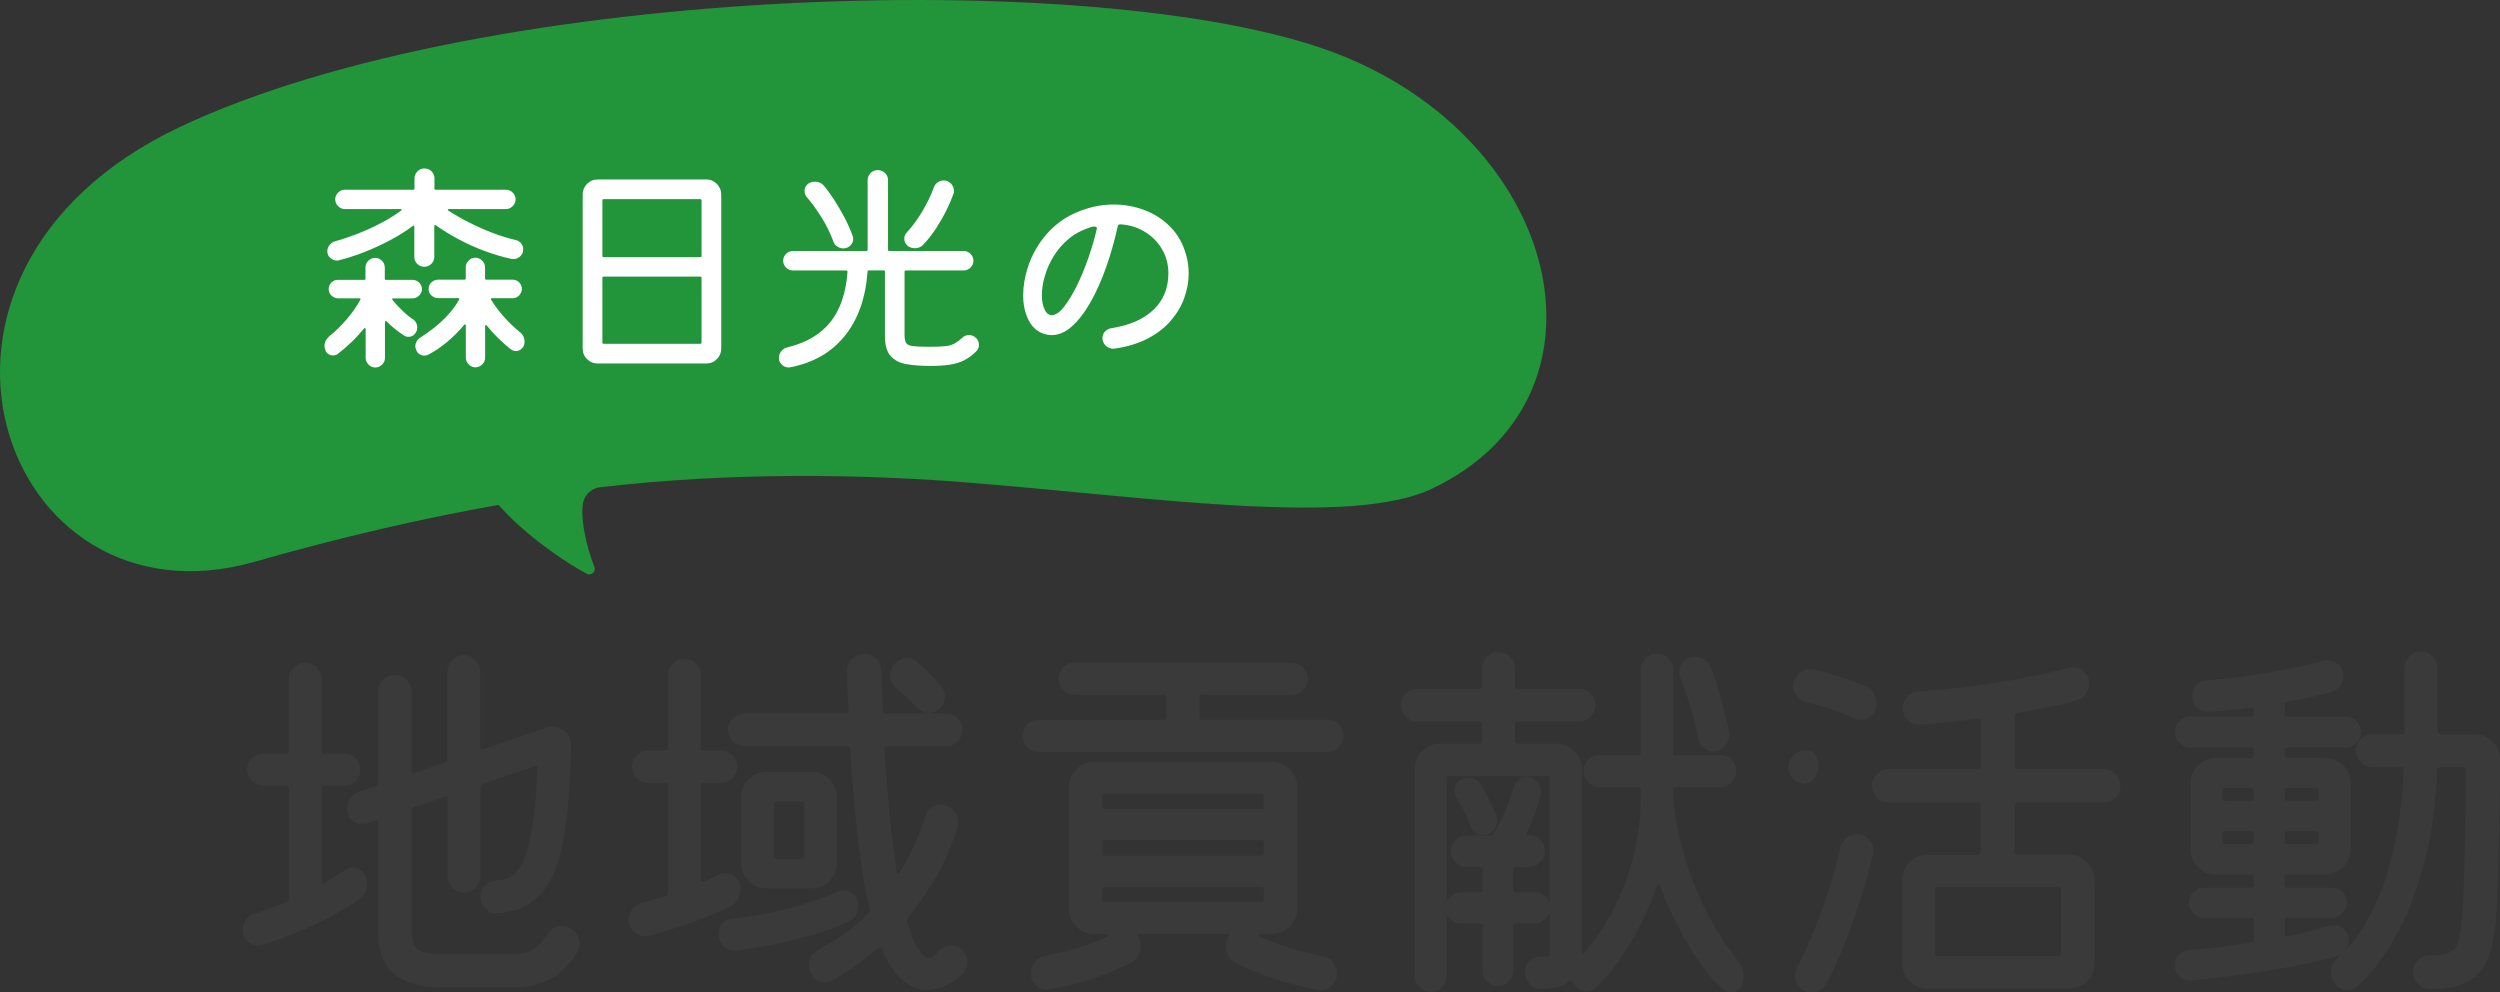 <?xml version="1.0" encoding="UTF-8"?>
<svg id="_レイヤー_2" data-name="レイヤー 2" xmlns="http://www.w3.org/2000/svg" width="298.02" height="118.28" viewBox="0 0 298.02 118.28">
  <rect x="0" y="0" width="298.02" height="118.28" fill="#333333" stroke="none"/>
  <defs>
    <style>
      .cls-1 {
        fill: #fff;
      }

      .cls-2 {
        fill: #3a3a3a;
      }

      .cls-3 {
        fill: #22943a;
      }
    </style>
  </defs>
  <g id="_レイヤー_2-2" data-name="レイヤー 2">
    <g>
      <g>
        <path class="cls-2" d="m41.16,103.7c.28-.18.57-.28.87-.28.34,0,.64.09.92.28.28.18.48.44.6.78.06.12.11.26.14.41.03.15.05.31.05.46,0,.86-.35,1.52-1.06,1.98-.92.61-2.03,1.27-3.34,1.96-1.3.69-2.66,1.33-4.07,1.91-1.41.58-2.75,1.06-4,1.43-.25.06-.41.09-.51.09-.49,0-.92-.18-1.29-.53-.37-.35-.55-.81-.55-1.36,0-.43.14-.83.41-1.2.28-.37.63-.61,1.06-.74.61-.18,1.24-.39,1.89-.62s1.3-.5,1.98-.8c.12-.03.18-.14.18-.32v-13.2c0-.18-.09-.28-.28-.28h-2.81c-.49,0-.93-.19-1.31-.57-.38-.38-.58-.84-.58-1.36s.18-.97.55-1.33c.37-.37.81-.55,1.33-.55h2.81c.18,0,.28-.09.28-.28v-8.6c0-.52.19-.98.58-1.38.38-.4.85-.6,1.4-.6.52,0,.97.2,1.36.6.38.4.58.86.58,1.38v8.6c0,.18.09.28.28.28h2.44c.52,0,.97.18,1.33.55.37.37.55.81.55,1.33s-.18.97-.55,1.36c-.37.38-.81.57-1.33.57h-2.44c-.18,0-.28.09-.28.28v11.13c0,.21.11.28.32.18.43-.25.85-.51,1.26-.78s.82-.54,1.22-.78Zm26.86,7.04c.71.37,1.06.97,1.06,1.79,0,.37-.12.75-.37,1.15-.98,1.47-2.07,2.51-3.27,3.13-1.2.61-2.7.92-4.51.92h-8.23c-5.09,0-7.64-2.19-7.64-6.58v-13.11c0-.25-.11-.32-.32-.23l-.92.32c-.09.03-.19.05-.3.07-.11.02-.21.02-.3.02-.89,0-1.49-.44-1.79-1.33-.03-.12-.05-.29-.05-.51,0-.43.13-.83.39-1.2s.59-.63.99-.78l2.07-.69c.15-.06.23-.17.23-.32v-10.9c0-.55.19-1.03.58-1.43.38-.4.85-.6,1.4-.6s1.03.2,1.43.6c.4.4.6.87.6,1.43v9.43c0,.25.11.32.32.23l3.73-1.29c.15-.06.23-.17.23-.32v-10.49c0-.52.19-.97.57-1.36.38-.38.85-.58,1.4-.58.52,0,.97.19,1.36.58.38.38.58.84.58,1.36v9.06c0,.25.11.32.32.23l7.54-2.58c.25-.09.49-.14.74-.14.58,0,1.1.21,1.54.62.44.41.67.93.67,1.54,0,1.13-.04,2.38-.11,3.75-.08,1.36-.18,2.73-.32,4.09-.14,1.36-.32,2.61-.53,3.75-.55,2.85-1.47,4.96-2.76,6.32-1.29,1.37-3.02,2.09-5.2,2.19-.49,0-.93-.18-1.31-.55-.38-.37-.57-.83-.57-1.38,0-.52.18-.97.55-1.36.37-.38.83-.59,1.38-.62,1.17-.09,2.04-.53,2.62-1.31.58-.78,1.06-2.14,1.43-4.07.25-1.13.43-2.41.55-3.82.12-1.41.21-2.81.28-4.19,0-.25-.11-.32-.32-.23l-6.26,2.12c-.15.06-.23.17-.23.32v10.63c0,.52-.19.98-.58,1.38-.38.4-.84.6-1.36.6-.55,0-1.02-.2-1.4-.6-.38-.4-.57-.86-.57-1.38v-9.2c0-.25-.11-.32-.32-.23l-3.73,1.24c-.15.06-.23.17-.23.32v14.58c0,1.04.26,1.74.78,2.09s1.59.53,3.22.53h7.87c1.07,0,1.91-.17,2.51-.51.6-.34,1.17-.94,1.73-1.79.43-.71,1.03-1.06,1.79-1.06.4,0,.75.11,1.06.32Z"/>
        <path class="cls-2" d="m88.26,106.04c0,.4-.11.79-.32,1.17-.21.38-.51.67-.87.85-1.35.68-2.91,1.32-4.67,1.93-1.76.61-3.46,1.13-5.08,1.56-.06.03-.14.05-.23.05h-.23c-.49,0-.94-.18-1.33-.55s-.6-.83-.6-1.38c0-.46.14-.88.44-1.27.29-.38.68-.64,1.17-.76.46-.15.94-.3,1.43-.44.49-.14.97-.27,1.43-.39.15-.06.23-.17.23-.32v-12.88c0-.18-.09-.28-.28-.28h-2.12c-.52,0-.97-.2-1.33-.6-.37-.4-.55-.84-.55-1.33,0-.52.19-.97.57-1.36.38-.38.82-.58,1.31-.58h2.12c.18,0,.28-.09.28-.28v-8.74c0-.52.19-.97.58-1.36s.85-.57,1.4-.57c.52,0,.97.19,1.36.57.38.38.58.84.58,1.36v8.74c0,.18.09.28.28.28h2.12c.52,0,.97.19,1.36.58.38.38.58.84.58,1.36,0,.49-.19.94-.58,1.33-.38.4-.84.6-1.36.6h-2.12c-.18,0-.28.09-.28.28v11.27c0,.25.11.32.32.23.64-.28,1.24-.55,1.79-.83.25-.12.51-.18.78-.18.49,0,.92.17,1.29.51.37.34.55.81.55,1.43Zm14.03,1.89c0,.98-.41,1.64-1.24,1.98-1.1.52-2.41,1.01-3.93,1.47-1.52.46-3.09.85-4.71,1.17-1.63.32-3.16.57-4.6.76-.58.06-1.09-.11-1.52-.51-.43-.4-.64-.89-.64-1.47,0-.49.16-.91.48-1.27.32-.35.73-.54,1.22-.57,2.18-.21,4.32-.59,6.44-1.13,2.12-.54,4.17-1.23,6.16-2.09.25-.09.47-.14.69-.14.43,0,.81.17,1.15.51.34.34.51.77.51,1.29Zm12.33,5.24c.46.46.69.98.69,1.56s-.21,1.06-.64,1.43c-1.32,1.23-2.7,1.84-4.14,1.84-.43,0-.87-.08-1.33-.23-.86-.31-1.63-.84-2.3-1.59-.67-.75-1.27-1.79-1.79-3.1-.09-.21-.21-.25-.37-.09-.95.8-1.89,1.53-2.83,2.18-.94.66-1.86,1.23-2.78,1.73-.25.12-.51.18-.78.18-.86,0-1.46-.41-1.79-1.24-.09-.25-.14-.49-.14-.74,0-.89.4-1.53,1.2-1.93,2.27-1.17,4.26-2.62,5.98-4.37.09-.09.12-.21.09-.37-.21-.89-.42-1.86-.62-2.92-.2-1.06-.38-2.19-.53-3.38-.25-1.81-.47-3.79-.67-5.93-.2-2.15-.38-4.46-.53-6.95,0-.18-.09-.28-.28-.28h-12.28c-.52,0-.98-.19-1.38-.58-.4-.38-.6-.85-.6-1.4,0-.52.2-.97.6-1.36.4-.38.86-.58,1.38-.58h12.1c.18,0,.28-.09.28-.28-.03-.8-.07-1.59-.12-2.37-.05-.78-.07-1.6-.07-2.46,0-.55.2-1.02.6-1.4.4-.38.86-.59,1.38-.62.58,0,1.07.19,1.47.58.4.38.61.87.64,1.45.03.83.06,1.64.09,2.44.03.8.06,1.6.09,2.39,0,.18.09.28.28.28h7.27c.52,0,.97.18,1.36.53.38.35.57.79.57,1.31,0,.58-.18,1.07-.55,1.47-.37.4-.83.6-1.38.6h-7.08c-.18,0-.28.09-.28.28.15,2.39.32,4.62.51,6.67.18,2.06.4,3.94.64,5.66l.32,2.35c.03.12.08.19.16.21.08.02.14-.04.21-.16.61-.98,1.17-2.04,1.68-3.17.51-1.13.99-2.35,1.45-3.63.12-.4.35-.71.67-.94s.68-.35,1.08-.35c.25,0,.48.05.69.14.43.15.77.42,1.01.8.24.38.37.79.37,1.22,0,.09,0,.18-.02.28-.02.09-.04.18-.07.28-.58,1.96-1.39,3.86-2.42,5.7-1.03,1.84-2.2,3.53-3.52,5.06-.09.15-.12.29-.09.41.71,2.42,1.46,3.85,2.25,4.28.15.09.29.14.41.14.31,0,.66-.25,1.06-.74.4-.49.92-.74,1.56-.74.52,0,.94.15,1.24.46Zm-17.89-7.27h-5.34c-.83,0-1.54-.3-2.14-.9-.6-.6-.9-1.31-.9-2.14v-7.82c0-.83.3-1.54.9-2.14.6-.6,1.31-.9,2.14-.9h5.34c.83,0,1.54.3,2.14.9.6.6.9,1.31.9,2.14v7.82c0,.83-.29,1.54-.88,2.14-.58.6-1.3.9-2.16.9Zm-.83-10.07c0-.18-.09-.28-.28-.28h-3.08c-.18,0-.28.09-.28.28v6.26c0,.18.09.28.28.28h3.08c.18,0,.28-.09.28-.28v-6.26Zm10.99-13.75c-.52-.43-.78-.97-.78-1.61,0-.43.14-.83.41-1.2.46-.55,1.01-.83,1.66-.83.43,0,.84.17,1.24.51.46.4.93.86,1.43,1.38.49.52.94,1,1.33,1.43.31.4.46.81.46,1.24,0,.61-.25,1.13-.74,1.56-.31.28-.69.41-1.15.41-.58,0-1.09-.23-1.52-.69-.67-.74-1.46-1.47-2.35-2.21Z"/>
        <path class="cls-2" d="m143,85.53c0,.18.09.28.28.28h15c.52,0,.97.19,1.33.57.37.38.55.84.55,1.36,0,.49-.18.93-.55,1.31-.37.38-.81.58-1.33.58h-34.5c-.49,0-.93-.18-1.31-.55-.38-.37-.58-.81-.58-1.33s.18-.97.55-1.36c.37-.38.81-.57,1.33-.57h15c.18,0,.28-.09.28-.28v-2.44c0-.18-.09-.28-.28-.28h-10.72c-.52,0-.96-.19-1.33-.57-.37-.38-.55-.82-.55-1.31,0-.52.18-.97.55-1.36.37-.38.81-.57,1.33-.57h25.95c.52,0,.96.19,1.33.57.37.38.55.84.55,1.36s-.18.97-.55,1.33c-.37.37-.81.55-1.33.55h-10.72c-.18,0-.28.09-.28.28v2.44Zm14.58,28.43c.55.09.99.34,1.31.74.32.4.48.86.48,1.38,0,.61-.23,1.11-.69,1.49-.46.38-.98.53-1.56.44-1.56-.28-3.24-.71-5.04-1.29-1.79-.58-3.38-1.23-4.76-1.93-.8-.46-1.2-1.12-1.2-1.98,0-.28.08-.6.23-.97.03-.03.05-.06.05-.09s.01-.06.05-.09c.12-.21.06-.32-.18-.32h-10.4c-.25,0-.32.08-.23.23.03.03.08.11.14.23.12.28.18.6.18.97,0,.86-.35,1.5-1.06,1.93-1.23.67-2.74,1.31-4.53,1.91-1.79.6-3.55,1.05-5.27,1.36-.58.09-1.1-.05-1.54-.44-.45-.38-.67-.9-.67-1.54,0-.49.17-.93.51-1.31.34-.38.75-.64,1.24-.76,2.88-.55,5.34-1.3,7.36-2.25.12-.06.18-.13.16-.21-.02-.08-.1-.12-.25-.12h-1.47c-.83,0-1.54-.3-2.14-.9s-.9-1.31-.9-2.14v-14.44c0-.83.3-1.54.9-2.14.6-.6,1.31-.9,2.14-.9h21.16c.83,0,1.54.29,2.14.87.6.58.9,1.3.9,2.16v14.44c0,.83-.3,1.54-.9,2.14s-1.31.9-2.14.9h-1.29c-.12,0-.21.03-.28.09s-.03.12.09.18c2.09,1.01,4.57,1.79,7.45,2.35Zm-7.22-17.53c.18,0,.28-.09.28-.28v-1.24c0-.18-.09-.28-.28-.28h-18.68c-.18,0-.28.09-.28.28v1.24c0,.18.09.28.28.28h18.68Zm-18.95,5.29c0,.18.09.28.28.28h18.68c.18,0,.28-.09.28-.28v-1.29c0-.18-.09-.28-.28-.28h-18.68c-.18,0-.28.09-.28.28v1.29Zm19.23,4.28c0-.18-.09-.28-.28-.28h-18.68c-.18,0-.28.09-.28.28v1.24c0,.18.09.28.28.28h18.68c.18,0,.28-.09.28-.28v-1.24Z"/>
        <path class="cls-2" d="m207.17,114.6c.46.49.69,1.09.69,1.79,0,.37-.06.69-.18.97-.28.61-.74.92-1.38.92-.34,0-.63-.11-.87-.32-.86-.74-1.75-1.75-2.67-3.04-.92-1.29-1.8-2.74-2.65-4.35-.84-1.61-1.59-3.26-2.23-4.95-.03-.15-.08-.22-.16-.21-.08.02-.15.08-.21.21-.92,2.64-2.05,5.03-3.4,7.18-1.35,2.15-2.64,3.79-3.86,4.92-.37.31-.74.46-1.1.46-.61,0-1.09-.26-1.43-.78-.09-.12-.15-.25-.18-.37-.09-.18-.21-.21-.37-.09-.77.58-1.92.9-3.45.97-.55,0-1.01-.21-1.38-.62-.37-.41-.55-.91-.55-1.5,0-.49.18-.9.55-1.24.37-.34.8-.51,1.29-.51.52,0,.84-.02.94-.05.11-.03.16-.09.16-.18v-4.74c0-.28-.05-.29-.14-.05-.15.31-.38.56-.67.76-.29.2-.62.3-.99.3h-2.25c-.18,0-.28.09-.28.28v5.34c0,.49-.18.92-.53,1.29-.35.37-.79.55-1.31.55-.49,0-.92-.18-1.29-.55-.37-.37-.55-.8-.55-1.29v-5.34c0-.18-.09-.28-.28-.28h-2.25c-.67,0-1.2-.29-1.56-.87-.12-.15-.18-.14-.18.05v7.04c0,.52-.18.97-.55,1.36-.37.38-.81.57-1.33.57s-.97-.19-1.36-.57c-.38-.38-.58-.84-.58-1.36v-24.61c0-.83.3-1.54.9-2.14.6-.6,1.31-.9,2.14-.9h4.69c.18,0,.28-.09.28-.28v-2.07c0-.18-.09-.28-.28-.28h-7.41c-.52,0-.97-.2-1.36-.6-.38-.4-.57-.86-.57-1.38s.19-.97.57-1.36c.38-.38.84-.58,1.36-.58h7.41c.18,0,.28-.09.28-.28v-2.12c0-.52.2-.98.6-1.38.4-.4.86-.6,1.38-.6s.98.2,1.38.6c.4.4.6.86.6,1.38v2.12c0,.18.09.28.28.28h7.36c.52,0,.97.19,1.36.58.38.38.58.84.58,1.36s-.18.98-.55,1.38c-.37.4-.83.6-1.38.6h-7.36c-.18,0-.28.09-.28.28v2.07c0,.18.09.28.28.28h4.65c.83,0,1.54.29,2.14.87s.9,1.3.9,2.16v21.76c0,.12.04.2.12.23.08.03.15-.02.21-.14,1.53-1.81,2.79-3.75,3.77-5.82.98-2.07,1.71-4.16,2.19-6.28.47-2.12.71-4.14.71-6.07v-1.24c0-.18-.09-.28-.28-.28h-4.6c-.52,0-.97-.19-1.36-.58-.38-.38-.58-.83-.58-1.36s.19-.97.58-1.33c.38-.37.83-.55,1.36-.55h4.6c.18,0,.28-.09.28-.28v-9.89c0-.52.19-.97.58-1.36.38-.38.83-.58,1.36-.58s.97.19,1.36.58c.38.38.58.84.58,1.36v9.89c0,.18.09.28.28.28h5.34c.52,0,.97.18,1.33.55.37.37.55.81.55,1.33s-.18.97-.55,1.36c-.37.38-.81.58-1.33.58h-5.34c-.18,0-.28.09-.28.28v1.06c.28,2.73.81,5.32,1.61,7.77.8,2.45,1.74,4.67,2.83,6.65,1.09,1.98,2.2,3.64,3.34,4.99Zm-26.77-8.51c0,.18.09.28.28.28h2.25c.74,0,1.29.34,1.66,1.01.09.21.14.2.14-.05v-14.54c0-.18-.09-.28-.28-.28h-11.73c-.18,0-.28.09-.28.28v14.4c0,.18.06.2.18.05.43-.58.95-.87,1.56-.87h2.25c.18,0,.28-.09.28-.28v-2.48c0-.18-.09-.28-.28-.28h-1.66c-.49,0-.92-.19-1.29-.58-.37-.38-.55-.82-.55-1.31s.18-.92.55-1.29c.37-.37.8-.55,1.29-.55h2.94c.18,0,.29-.06.32-.18.49-.8.94-1.69,1.36-2.67.41-.98.77-1.95,1.08-2.9.25-.8.75-1.2,1.52-1.2.52,0,.94.18,1.26.55.32.37.48.77.48,1.2,0,.09,0,.18-.02.25-.02.08-.04.16-.07.25-.21.8-.47,1.57-.76,2.32-.29.75-.59,1.43-.9,2.05-.09.21-.03.32.18.32h.18c.52,0,.96.18,1.31.55.35.37.53.8.53,1.29s-.18.93-.53,1.31c-.35.38-.79.58-1.31.58h-1.7c-.18,0-.28.09-.28.28v2.48Zm-3.77-12.42c.31.52.61,1.09.9,1.7.29.61.56,1.18.81,1.7.09.21.14.46.14.74,0,.71-.32,1.23-.96,1.56-.21.12-.46.18-.74.18-.64,0-1.1-.31-1.38-.92-.25-.58-.51-1.17-.8-1.77-.29-.6-.61-1.17-.94-1.73-.18-.28-.28-.57-.28-.87,0-.64.28-1.09.83-1.33.25-.12.52-.18.83-.18.74,0,1.27.31,1.61.92Zm25.85-5.52c-.58-2.79-1.3-5.24-2.16-7.36-.09-.25-.14-.48-.14-.69,0-.49.18-.91.53-1.27.35-.35.8-.53,1.36-.53.92,0,1.56.46,1.93,1.38.8,2.18,1.5,4.68,2.12,7.5.03.09.05.23.05.41,0,.49-.18.94-.55,1.36s-.83.62-1.38.62c-.4,0-.77-.13-1.1-.39-.34-.26-.55-.6-.64-1.04Z"/>
        <path class="cls-2" d="m215.27,89.44c.52,0,.9.18,1.15.55.24.37.37.78.37,1.24,0,.58-.18,1.12-.55,1.61-.37.49-.87.68-1.52.55-.46-.12-.83-.36-1.1-.71-.28-.35-.41-.74-.41-1.17,0-.61.21-1.11.62-1.49.41-.38.9-.58,1.45-.58Zm.09-5.7c-.52-.15-.94-.45-1.27-.9-.32-.44-.42-.93-.3-1.45.12-.49.37-.88.74-1.17.37-.29.77-.44,1.2-.44.21,0,.38.02.51.05.95.21,1.96.49,3.01.83,1.06.34,2.06.69,3.01,1.06.43.15.77.43,1.04.83.26.4.39.84.39,1.33,0,.58-.18,1.05-.55,1.4-.37.35-.81.53-1.33.53-.28,0-.54-.06-.78-.18-1.75-.83-3.63-1.46-5.66-1.89Zm5.98,15.69c.58,0,1.06.2,1.43.6.37.4.55.86.55,1.38v.23c0,.09-.02.17-.05.23-.58,2.45-1.35,5.04-2.3,7.77-.95,2.73-2.01,5.23-3.17,7.5-.15.37-.4.65-.74.85-.34.2-.69.3-1.06.3-.61,0-1.1-.2-1.47-.6-.37-.4-.55-.86-.55-1.38,0-.25.08-.55.23-.92,1.07-2.08,2.07-4.39,2.99-6.92.92-2.53,1.64-5.01,2.16-7.43.12-.46.38-.84.76-1.15.38-.31.79-.46,1.22-.46Zm18.81-8.05c0,.18.09.28.28.28h10.35c.55,0,1.02.2,1.4.6.38.4.58.87.58,1.43s-.2,1.02-.6,1.4c-.4.38-.86.57-1.38.57h-10.35c-.18,0-.28.09-.28.28v5.66c0,.18.09.28.28.28h6.21c.83,0,1.54.3,2.14.9.6.6.9,1.31.9,2.14v9.89c0,.83-.3,1.54-.9,2.14-.6.6-1.31.9-2.14.9h-16.84c-.83,0-1.54-.29-2.14-.87s-.9-1.3-.9-2.16v-9.89c0-.8.29-1.5.87-2.12.58-.61,1.3-.92,2.16-.92h6.03c.18,0,.28-.09.28-.28v-5.66c0-.18-.09-.28-.28-.28h-10.63c-.58,0-1.07-.2-1.45-.6-.38-.4-.57-.86-.57-1.38,0-.55.2-1.03.6-1.43.4-.4.87-.6,1.43-.6h10.63c.18,0,.28-.09.28-.28v-5.47c0-.21-.09-.29-.28-.23-1.23.12-2.44.25-3.63.39-1.2.14-2.3.24-3.31.3-.55.03-1.03-.14-1.43-.51s-.61-.83-.64-1.38c0-.55.19-1.03.58-1.43.38-.4.83-.61,1.36-.64,1.9-.12,3.89-.31,5.98-.57,2.08-.26,4.16-.58,6.21-.97,2.05-.38,3.96-.8,5.7-1.26.12-.03.29-.05.51-.05.52,0,.97.18,1.33.53.37.35.55.8.55,1.36,0,.46-.14.88-.41,1.27-.28.38-.64.64-1.1.76-1.04.31-2.16.58-3.36.81s-2.45.47-3.77.71c-.15.06-.23.17-.23.32v6.07Zm-9.48,22.31c0,.18.09.28.28.28h14.44c.18,0,.28-.09.28-.28v-7.64c0-.18-.09-.28-.28-.28h-14.44c-.18,0-.28.09-.28.28v7.64Z"/>
        <path class="cls-2" d="m279.99,112.07c0,.43-.13.83-.39,1.2-.26.37-.61.61-1.04.74-1.56.43-3.33.83-5.29,1.2-1.96.37-3.99.69-6.07.97s-4.09.51-6.03.69c-.52.03-.97-.13-1.36-.48-.38-.35-.57-.79-.57-1.31,0-.49.17-.91.51-1.27.34-.35.75-.54,1.24-.57,1.04-.06,2.2-.17,3.47-.32,1.27-.15,2.58-.34,3.93-.55.18-.06.28-.17.28-.32v-2.35c0-.18-.09-.28-.28-.28h-5.61c-.49,0-.92-.18-1.29-.53-.37-.35-.55-.77-.55-1.27,0-.52.18-.95.55-1.29.37-.34.8-.51,1.29-.51h5.61c.18,0,.28-.09.28-.28v-1.01c0-.18-.09-.28-.28-.28h-4.23c-.83,0-1.54-.3-2.14-.9s-.9-1.31-.9-2.14v-7.82c0-.83.3-1.54.9-2.14.6-.6,1.31-.9,2.14-.9h4.23c.18,0,.28-.09.28-.28v-.69c0-.18-.09-.28-.28-.28h-7.27c-.49,0-.92-.18-1.29-.55-.37-.37-.55-.8-.55-1.29s.18-.92.55-1.29c.37-.37.8-.55,1.29-.55h7.27c.18,0,.28-.09.28-.28v-.55c0-.21-.09-.29-.28-.23-.86.09-1.71.18-2.55.28-.84.09-1.66.17-2.46.23-.58.03-1.07-.15-1.47-.53-.4-.38-.6-.87-.6-1.45,0-.49.16-.9.48-1.24.32-.34.73-.52,1.22-.55,4.54-.34,9.2-1.1,13.98-2.3.12-.03.29-.05.51-.05.49,0,.92.17,1.29.51.37.34.55.78.55,1.33,0,.4-.13.78-.39,1.15-.26.37-.61.61-1.04.74-.86.25-1.74.47-2.65.67-.91.2-1.8.38-2.69.53-.15.06-.23.17-.23.32v1.15c0,.18.09.28.28.28h6.99c.52,0,.96.18,1.31.55.35.37.53.8.53,1.29,0,.52-.18.96-.55,1.31-.37.35-.8.53-1.29.53h-6.99c-.18,0-.28.09-.28.28v.69c0,.18.09.28.28.28h4.55c.83,0,1.54.29,2.14.87.6.58.9,1.3.9,2.16v7.82c0,.83-.3,1.54-.9,2.14s-1.31.9-2.14.9h-4.55c-.18,0-.28.09-.28.28v1.01c0,.18.09.28.28.28h5.34c.52,0,.95.18,1.29.53.34.35.51.77.51,1.26s-.18.91-.53,1.27c-.35.35-.78.53-1.27.53h-5.34c-.18,0-.28.09-.28.28v1.66c0,.21.11.31.32.28.89-.18,1.75-.38,2.6-.6.84-.21,1.63-.43,2.37-.64.09-.03.18-.05.28-.07.09-.01.18-.02.28-.02.49,0,.91.17,1.27.51.35.34.53.77.53,1.29Zm-11.59-16.61c.18,0,.28-.09.28-.28v-.97c0-.18-.09-.28-.28-.28h-3.22c-.18,0-.28.09-.28.28v.97c0,.18.09.28.28.28h3.22Zm-3.22,3.63c-.18,0-.28.09-.28.28v.97c0,.18.09.28.28.28h3.22c.18,0,.28-.09.28-.28v-.97c0-.18-.09-.28-.28-.28h-3.22Zm10.95-3.63c.18,0,.28-.09.28-.28v-.97c0-.18-.09-.28-.28-.28h-3.5c-.18,0-.28.09-.28.28v.97c0,.18.09.28.28.28h3.5Zm-3.5,3.63c-.18,0-.28.09-.28.28v.97c0,.18.09.28.28.28h3.5c.18,0,.28-.09.28-.28v-.97c0-.18-.09-.28-.28-.28h-3.5Zm17.99-11.82c0,.18.09.28.28.28h4.09c.86,0,1.58.29,2.16.87.58.58.87,1.3.87,2.16,0,1.96-.02,3.93-.05,5.89-.03,1.96-.07,3.8-.12,5.52-.05,1.72-.09,3.21-.14,4.48-.05,1.27-.1,2.22-.16,2.83-.15,2.12-.5,3.8-1.04,5.06-.54,1.26-1.35,2.16-2.44,2.71-1.09.55-2.54.84-4.35.87-.55,0-1.03-.2-1.43-.6-.4-.4-.61-.89-.64-1.47,0-.52.19-.98.57-1.38.38-.4.85-.6,1.4-.6,1.13,0,1.96-.12,2.46-.37.51-.25.84-.72,1.01-1.43.17-.71.31-1.75.44-3.13.06-.67.12-1.87.18-3.59.06-1.72.11-3.76.16-6.14s.07-4.87.07-7.48c0-.18-.09-.28-.28-.28h-2.85c-.18,0-.28.09-.28.28-.18,4.57-.77,8.56-1.77,11.98-1,3.42-2.19,6.28-3.57,8.58-1.38,2.3-2.78,4.06-4.19,5.29-.31.28-.69.41-1.15.41-.31,0-.61-.07-.9-.21-.29-.14-.53-.36-.71-.67-.25-.4-.37-.78-.37-1.15,0-.71.26-1.29.78-1.75,1.44-1.32,2.65-2.85,3.61-4.6s1.75-3.63,2.35-5.64c.6-2.01,1.05-4.06,1.36-6.16.31-2.1.51-4.13.6-6.09,0-.18-.09-.28-.28-.28h-3.45c-.55,0-1.02-.2-1.4-.6-.38-.4-.57-.86-.57-1.38,0-.55.2-1.02.6-1.4.4-.38.86-.57,1.38-.57h3.5c.18,0,.28-.09.28-.28v-7.59c0-.52.19-.98.57-1.38.38-.4.85-.6,1.4-.6s1.02.2,1.4.6c.38.4.57.86.57,1.38v7.59Z"/>
      </g>
      <g>
        <path class="cls-3" d="m21.37,15.17C58.01-2.21,133.92-4.15,160.32,6.77c26.4,10.92,32.78,40.88,10.36,51.5-9.5,4.5-32.69,1.12-54.31-.67-13.89-1.15-29.27-1.31-44.82.48-1.07.12-1.94.95-2.07,2.02-.26,2.07.43,5,1.37,7.48.22.57-.39,1.1-.92.81-2.61-1.39-7.4-4.66-10.5-8.2-9.06,1.6-18.68,3.81-29.09,6.78C.2,75.55-15.27,32.55,21.37,15.17Z"/>
        <g>
          <path class="cls-1" d="m49.23,38.05c.34.25.51.58.51.97,0,.22-.04.4-.13.54-.2.4-.51.59-.94.59-.18,0-.35-.05-.51-.16-.76-.49-1.45-1.04-2.08-1.67-.04-.05-.08-.07-.12-.05-.04.02-.07.06-.07.14v4.27c0,.29-.11.55-.34.78-.23.23-.49.35-.8.35-.32,0-.6-.12-.82-.35-.22-.23-.34-.5-.34-.78v-3.43c0-.07-.02-.12-.07-.14-.04-.02-.09,0-.12.05-.49.59-1,1.15-1.55,1.67-.55.52-1.08.98-1.61,1.38-.16.11-.34.16-.54.16s-.38-.05-.55-.16c-.17-.11-.29-.26-.36-.46-.02-.09-.04-.18-.07-.26-.03-.08-.04-.17-.04-.26,0-.43.21-.83.62-1.19.67-.52,1.34-1.18,2.02-1.97.68-.79,1.22-1.57,1.62-2.32.07-.13.04-.19-.11-.19h-2.54c-.29,0-.54-.11-.77-.32-.23-.22-.34-.48-.34-.78s.11-.57.32-.78c.22-.22.48-.32.78-.32h3.13c.11,0,.16-.05.16-.16v-1.32c0-.31.11-.57.34-.8.23-.23.5-.34.82-.34.31,0,.57.11.8.34.22.23.34.49.34.8v1.32c0,.11.05.16.16.16h3.13c.31,0,.57.11.8.32.22.22.34.48.34.78,0,.29-.11.54-.34.77s-.49.34-.8.34h-2.27c-.16,0-.19.07-.08.22.36.43.75.85,1.18,1.26.42.41.83.74,1.23,1.01Zm-8.78-7.02s-.08.03-.13.03h-.13c-.29,0-.55-.1-.8-.3-.24-.2-.37-.47-.37-.81,0-.27.09-.52.26-.74.17-.22.39-.37.66-.45.76-.2,1.6-.48,2.54-.84.94-.36,1.88-.78,2.82-1.27.95-.49,1.78-1,2.5-1.54.07-.04.1-.08.08-.12-.02-.04-.06-.07-.14-.07h-6.64c-.31,0-.57-.12-.8-.35-.23-.23-.34-.5-.34-.81s.11-.57.34-.8c.22-.22.49-.34.8-.34h8.15c.11,0,.16-.05.16-.16v-1.19c0-.32.12-.6.35-.84s.51-.35.84-.35.6.11.84.34c.23.23.35.51.35.85v1.19c0,.11.05.16.16.16h8.37c.31,0,.57.11.8.34.22.23.34.49.34.8s-.11.58-.34.81c-.22.23-.49.35-.8.35h-6.8c-.07,0-.12.02-.14.07-.02.05,0,.09.08.12.68.45,1.48.91,2.4,1.38.92.47,1.86.89,2.83,1.26.97.37,1.88.65,2.73.85.29.05.52.19.69.39.17.21.26.45.26.74,0,.38-.15.68-.45.9-.3.23-.62.3-.96.23-1.08-.23-2.17-.56-3.27-.97-1.1-.41-2.14-.89-3.12-1.42-.98-.53-1.85-1.07-2.61-1.61-.13-.09-.19-.05-.19.11v3.64c0,.32-.12.6-.35.84s-.51.35-.84.35-.6-.11-.84-.34c-.23-.22-.35-.51-.35-.85v-3.59c0-.14-.06-.17-.19-.08-.79.59-1.69,1.16-2.69,1.69-1,.53-2.02,1-3.08,1.42-1.05.41-2.06.74-3.01.97Zm21.49,8.53c.4.31.59.69.59,1.16,0,.34-.1.62-.31.82s-.45.31-.72.31c-.2,0-.39-.06-.57-.19-.54-.41-1.06-.87-1.55-1.36-.5-.49-.95-.99-1.36-1.5-.04-.05-.08-.07-.12-.05s-.07.06-.07.13v3.78c0,.29-.11.55-.34.78-.23.23-.5.35-.82.35-.31,0-.57-.12-.8-.35-.22-.23-.34-.5-.34-.78v-3.86c0-.07-.02-.12-.07-.13s-.09,0-.12.05c-.61.74-1.3,1.42-2.05,2.05-.76.63-1.5,1.13-2.24,1.51-.14.07-.3.11-.46.11-.45,0-.78-.22-.97-.65-.02-.07-.04-.14-.07-.22-.03-.07-.04-.14-.04-.22,0-.45.21-.81.62-1.08.47-.29.99-.66,1.57-1.11.58-.45,1.13-.96,1.67-1.54.54-.58.99-1.19,1.35-1.84.07-.13.04-.19-.11-.19h-2.38c-.31,0-.57-.11-.8-.32s-.34-.48-.34-.78.11-.57.34-.78.49-.32.8-.32h3.13c.11,0,.16-.05.16-.16v-1.32c0-.31.11-.57.34-.8.23-.23.49-.34.8-.34s.58.11.81.34c.23.23.35.49.35.8v1.32c0,.11.05.16.16.16h3.13c.31,0,.57.11.78.32.22.22.32.48.32.78,0,.29-.11.54-.32.77-.22.23-.48.34-.78.34h-2.46c-.14,0-.17.07-.08.22.43.7.95,1.39,1.57,2.07.61.68,1.21,1.25,1.78,1.71Z"/>
          <path class="cls-1" d="m71.24,21.39h12.96c.49,0,.9.18,1.25.53.35.35.53.77.53,1.26v18.36c0,.49-.17.9-.51,1.26-.34.35-.76.53-1.27.53h-12.96c-.49,0-.9-.17-1.25-.51-.35-.34-.53-.76-.53-1.27v-18.36c0-.49.17-.9.51-1.26.34-.35.76-.53,1.27-.53Zm12.23,9.26c.11,0,.16-.05.16-.16v-6.59c0-.11-.05-.16-.16-.16h-11.5c-.11,0-.16.05-.16.16v6.59c0,.11.05.16.16.16h11.5Zm-11.5,2.32c-.11,0-.16.05-.16.16v7.69c0,.11.05.16.16.16h11.5c.11,0,.16-.05.16-.16v-7.69c0-.11-.05-.16-.16-.16h-11.5Z"/>
          <path class="cls-1" d="m116.35,40.26c.23.27.35.55.35.84,0,.34-.13.62-.38.84-.47.45-.94.79-1.42,1.03-.48.23-1.03.4-1.66.5-.63.1-1.42.15-2.38.15-1.03,0-1.94-.07-2.75-.2-.81-.13-1.45-.45-1.92-.96-.47-.5-.7-1.31-.7-2.43v-7.64c0-.11-.05-.16-.16-.16h-1.75c-.11,0-.16.05-.16.16-.23,3.15-1.14,5.71-2.73,7.67s-3.75,3.2-6.51,3.73c-.34.05-.65-.03-.92-.26-.27-.23-.41-.51-.41-.85,0-.31.1-.58.28-.81.19-.23.43-.39.72-.46,2.25-.54,3.96-1.55,5.14-3.02,1.18-1.48,1.86-3.47,2.04-5.99,0-.11-.05-.16-.16-.16h-6.35c-.31,0-.58-.11-.81-.34-.23-.23-.35-.5-.35-.82,0-.31.11-.58.34-.81.22-.23.5-.35.82-.35h8.75c.11,0,.16-.05.16-.16v-8.29c0-.32.12-.6.35-.84s.52-.35.86-.35.63.12.87.35c.23.23.35.51.35.84v8.29c0,.11.05.16.16.16h8.86c.3,0,.58.11.81.34.23.23.35.5.35.82,0,.31-.11.58-.34.81-.22.23-.5.35-.82.35h-6.89c-.11,0-.16.05-.16.16v7.53c0,.43.06.75.18.95.12.2.39.32.81.38.42.05,1.08.08,1.98.08.79,0,1.41-.02,1.85-.07.44-.04.81-.15,1.11-.31.3-.16.62-.4.96-.7.21-.22.49-.32.81-.32s.59.12.81.35Zm-17.01-11.5c-.4-1.04-.88-2.02-1.46-2.93-.58-.91-1.15-1.7-1.73-2.36-.16-.22-.24-.45-.24-.7,0-.38.15-.67.46-.89.22-.14.48-.22.78-.22.43,0,.78.15,1.05.46.4.47.81,1.04,1.24,1.7.43.67.84,1.37,1.23,2.11.39.74.71,1.46.96,2.16.05.13.08.25.08.38,0,.31-.11.57-.34.8-.23.23-.52.34-.88.34-.23,0-.46-.08-.69-.23-.23-.15-.38-.35-.47-.61Zm8.86.54c-.27-.22-.4-.5-.4-.86,0-.27.09-.5.27-.7.67-.72,1.29-1.56,1.86-2.52s1.04-1.91,1.38-2.85c.09-.27.25-.48.47-.63.22-.15.46-.23.71-.23.36,0,.65.13.88.38s.34.53.34.84v.19c0,.05-.02.12-.05.19-.2.56-.47,1.2-.82,1.92-.35.72-.77,1.44-1.24,2.17s-1,1.4-1.58,2.01c-.25.25-.57.38-.94.38-.32,0-.61-.09-.87-.27Z"/>
          <path class="cls-1" d="m132.8,41.56c-.34.04-.66-.07-.95-.32s-.43-.57-.43-.95c0-.29.1-.54.3-.76.2-.22.44-.35.73-.4,2.2-.34,3.88-1.08,5.06-2.21,1.18-1.13,1.77-2.58,1.77-4.35,0-1.04-.25-2-.76-2.86-.5-.86-1.19-1.56-2.07-2.09-.87-.53-1.85-.82-2.93-.88-.14,0-.23.07-.27.22-.38,1.71-.84,3.34-1.39,4.9-.55,1.56-1.17,2.94-1.86,4.16s-1.43,2.17-2.21,2.88c-.78.7-1.6,1.05-2.44,1.05-.22,0-.43-.03-.65-.08-.9-.22-1.58-.76-2.04-1.62-.46-.86-.69-1.88-.69-3.05,0-1.06.18-2.17.55-3.32.37-1.15.92-2.23,1.66-3.24,1.06-1.44,2.36-2.51,3.9-3.21,1.54-.7,3.09-1.05,4.66-1.05,1.3,0,2.53.23,3.71.67,1.18.45,2.21,1.12,3.08,2.01s1.49,1.98,1.85,3.28c.22.72.32,1.48.32,2.27,0,.97-.18,1.94-.53,2.92-.35.97-.89,1.88-1.61,2.71-.72.84-1.64,1.55-2.77,2.13s-2.46.99-4.01,1.2Zm-8.23-4.56c.21.38.49.57.81.57.43,0,.91-.31,1.42-.95.51-.63,1.02-1.46,1.53-2.48s.97-2.15,1.4-3.36c.43-1.22.77-2.4,1.03-3.55v-.03c0-.13-.11-.19-.32-.19-.05,0-.11,0-.16.01-.05,0-.11.02-.16.04-1.04.31-1.94.77-2.69,1.39s-1.36,1.33-1.84,2.12-.83,1.59-1.05,2.39c-.23.8-.34,1.54-.34,2.23,0,.76.13,1.36.38,1.81Z"/>
        </g>
      </g>
    </g>
  </g>
</svg>